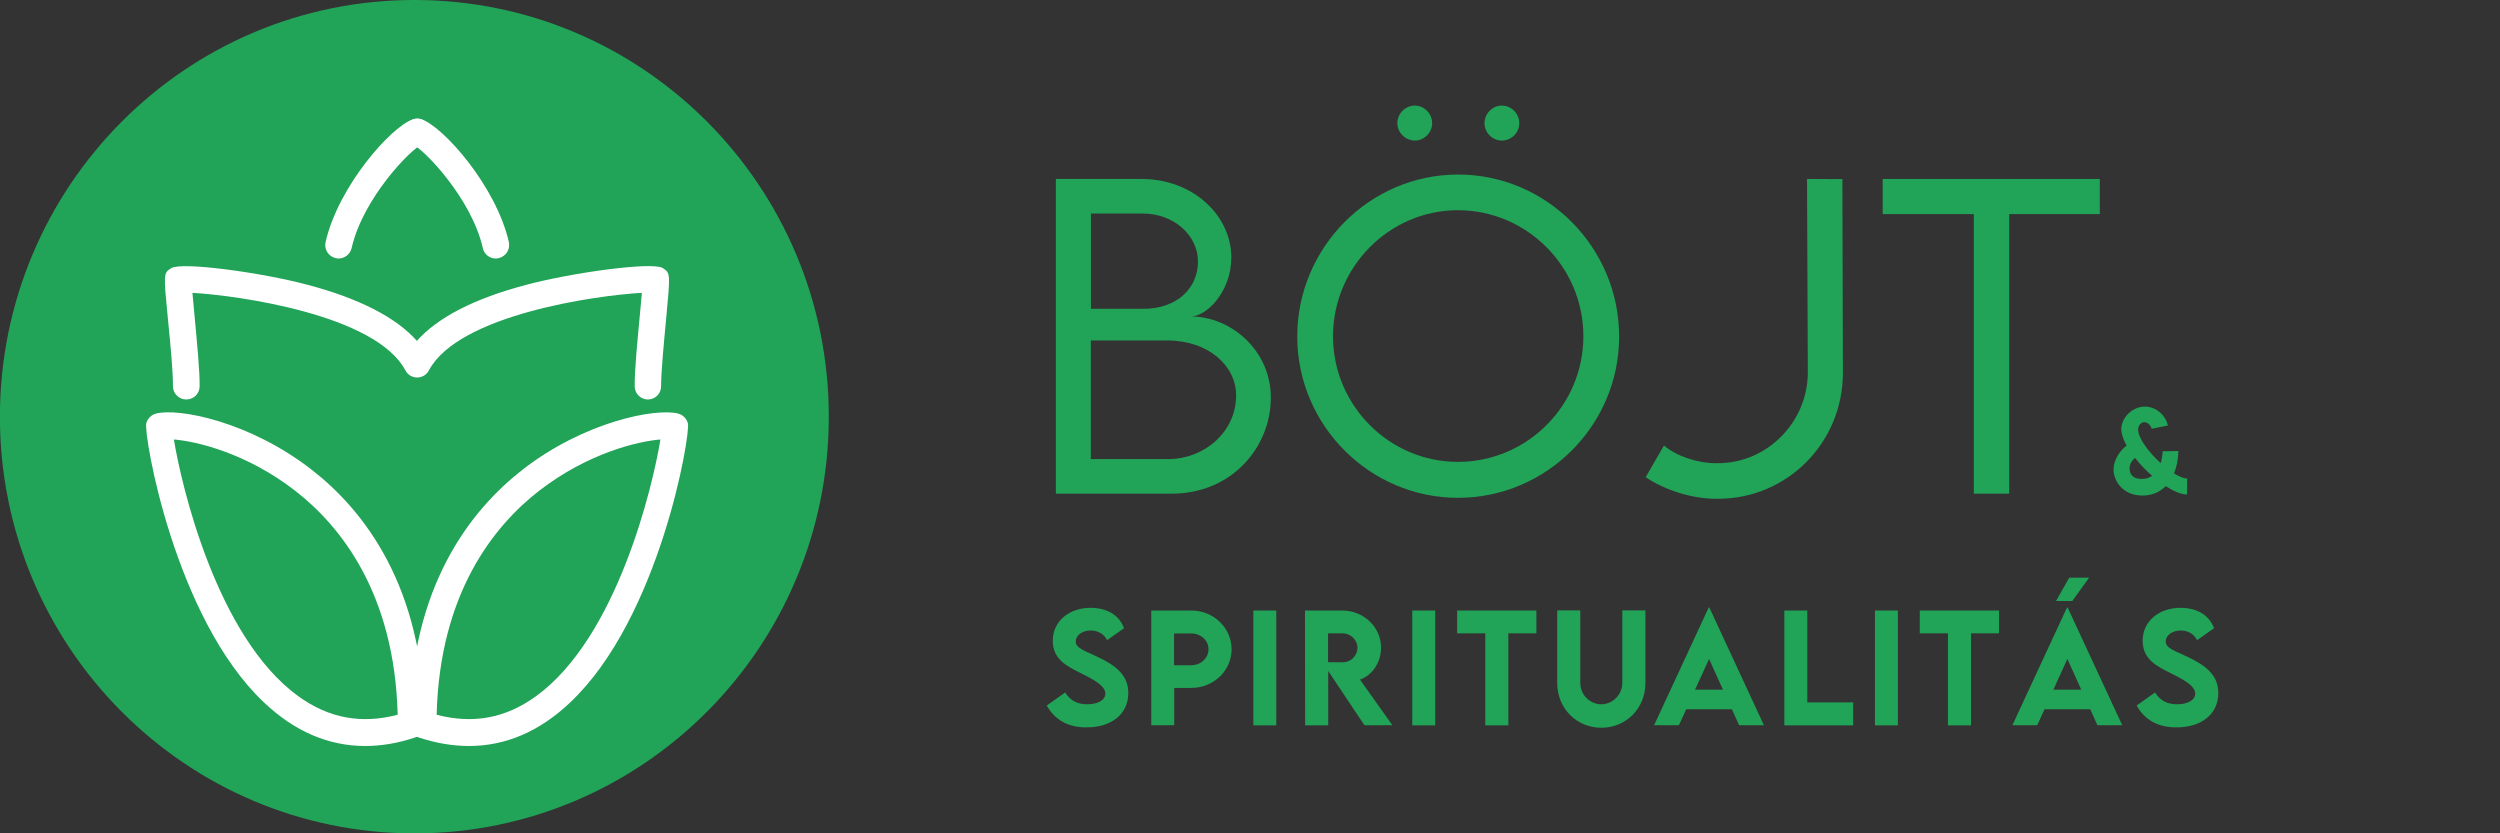 <?xml version="1.0" encoding="UTF-8"?> <svg xmlns="http://www.w3.org/2000/svg" width="213" height="71" viewBox="0 0 213 71" fill="none"><rect x="0" y="0" width="213" height="71" fill="#333333" stroke="none"/><g clip-path="url(#clip0_59_4571)"><path d="M89.185 60.108L90.754 58.999C91.186 59.696 91.8 60.005 92.641 60.005C93.562 60.005 94.176 59.628 94.176 59.102C94.176 58.382 93.016 57.822 91.993 57.307C90.901 56.759 89.696 56.164 89.696 54.599C89.696 52.907 91.118 51.787 92.903 51.787C94.233 51.787 95.324 52.336 95.768 53.524L94.324 54.541C94.04 53.959 93.471 53.719 92.925 53.719C92.198 53.719 91.652 54.142 91.652 54.644C91.652 55.227 92.391 55.433 93.505 55.959C95.12 56.725 96.132 57.547 96.132 59.056C96.132 60.839 94.688 61.971 92.596 61.971C91.015 61.994 89.844 61.319 89.185 60.108Z" fill="#21A358"></path><path d="M98.087 52.016H101.509C103.397 52.016 104.932 53.502 104.932 55.319C104.932 57.136 103.397 58.61 101.509 58.61H100.043V61.788H98.087V52.016ZM102.965 55.307C102.965 54.564 102.305 53.97 101.498 53.97H100.031V56.679H101.498C102.317 56.679 102.965 56.062 102.965 55.307Z" fill="#21A358"></path><path d="M106.785 52.016H108.741V61.799H106.785V52.016Z" fill="#21A358"></path><path d="M116.256 61.799L113.164 57.17V61.799H111.197L111.185 52.016H114.357C116.177 52.016 117.666 53.421 117.666 55.182C117.666 56.439 116.916 57.536 115.87 57.902L118.632 61.788H116.256V61.799ZM113.152 56.416L114.403 56.427C115.062 56.439 115.653 55.89 115.653 55.193C115.653 54.496 115.051 53.959 114.403 53.959H113.152V56.416Z" fill="#21A358"></path><path d="M120.326 52.016H122.282V61.799H120.326V52.016Z" fill="#21A358"></path><path d="M130.9 53.959H128.513V61.799H126.546V53.959H124.147V52.016H130.9V53.959Z" fill="#21A358"></path><path d="M132.674 58.176V52.004H134.641V58.165C134.641 59.228 135.482 60.005 136.426 60.005C137.37 60.005 138.223 59.216 138.223 58.165V52.004H140.19V58.176C140.19 60.393 138.507 62.005 136.437 62.005C134.357 62.005 132.674 60.393 132.674 58.176Z" fill="#21A358"></path><path d="M147.557 60.428H143.669L143.043 61.788H140.929L145.579 51.764H145.636L150.286 61.788H148.171L147.557 60.428ZM146.795 58.759L145.613 56.142L144.419 58.759H146.795Z" fill="#21A358"></path><path d="M157.892 59.845V61.799H152.025V52.016H153.981V59.845H157.892Z" fill="#21A358"></path><path d="M159.746 52.016H161.701V61.799H159.746V52.016Z" fill="#21A358"></path><path d="M170.319 53.959H167.932V61.799H165.965V53.959H163.566V52.016H170.319V53.959Z" fill="#21A358"></path><path d="M178.085 60.428H174.197L173.571 61.788H171.456L176.107 51.764H176.164L180.814 61.788H178.699L178.085 60.428ZM177.323 58.759L176.141 56.142L174.947 58.759H177.323ZM176.561 51.204H175.174L176.3 49.215H177.994L176.561 51.204Z" fill="#21A358"></path><path d="M182.042 60.108L183.611 58.999C184.043 59.696 184.657 60.005 185.498 60.005C186.419 60.005 187.033 59.628 187.033 59.102C187.033 58.382 185.873 57.822 184.85 57.307C183.759 56.759 182.553 56.164 182.553 54.599C182.553 52.907 183.975 51.787 185.771 51.787C187.101 51.787 188.193 52.336 188.636 53.524L187.192 54.541C186.908 53.959 186.339 53.719 185.794 53.719C185.066 53.719 184.52 54.142 184.52 54.644C184.52 55.227 185.259 55.433 186.374 55.959C187.988 56.725 189 57.547 189 59.056C189 60.839 187.556 61.971 185.464 61.971C183.872 61.994 182.701 61.319 182.042 60.108Z" fill="#21A358"></path><path d="M108.275 33.877C108.275 38.117 104.932 42.06 99.838 42.06H89.958V15.247H97.246C101.703 15.247 104.909 18.413 104.909 21.933C104.909 24.848 102.806 26.962 101.453 26.962C104.864 26.962 108.275 29.842 108.275 33.877ZM92.948 18.196V26.311H97.382C100.282 26.322 102.067 24.55 102.067 22.288C102.067 19.99 99.929 18.196 97.405 18.196H92.948ZM105.318 33.683C105.318 31.168 102.953 28.997 99.429 29.008H92.937V39.112H99.577C102.624 39.1 105.318 36.791 105.318 33.683Z" fill="#21A358"></path><path d="M110.526 28.677C110.526 21.076 116.7 14.87 124.226 14.87C131.776 14.87 137.95 21.076 137.95 28.677C137.95 36.231 131.776 42.415 124.215 42.415C116.7 42.415 110.526 36.231 110.526 28.677ZM134.903 28.654C134.903 22.745 130.105 17.91 124.215 17.91C118.36 17.91 113.573 22.756 113.573 28.654C113.573 34.54 118.36 39.352 124.215 39.352C130.105 39.352 134.903 34.551 134.903 28.654ZM119.053 10.492C119.053 9.681 119.735 8.995 120.543 8.995C121.338 8.995 122.021 9.681 122.021 10.492C122.021 11.304 121.338 11.978 120.543 11.978C119.735 11.967 119.053 11.304 119.053 10.492ZM126.478 10.492C126.478 9.681 127.16 8.995 127.956 8.995C128.763 8.995 129.445 9.681 129.445 10.492C129.445 11.304 128.763 11.978 127.956 11.978C127.148 11.967 126.478 11.304 126.478 10.492Z" fill="#21A358"></path><path d="M140.212 40.655L141.77 37.957C142.827 38.86 144.601 39.466 146.238 39.466H146.352C150.593 39.466 154.027 35.934 154.027 31.717L153.958 15.247L156.971 15.258L157.017 31.751C157.017 37.729 152.264 42.495 146.375 42.495H146.193C144.18 42.495 141.838 41.763 140.212 40.655Z" fill="#21A358"></path><path d="M178.915 18.241H171.184V42.06H168.171V18.241H160.405V15.247H178.904V18.241H178.915Z" fill="#21A358"></path><path d="M186.339 42.129C185.839 42.129 185.191 41.855 184.52 41.42C183.997 41.946 183.315 42.221 182.531 42.221C180.859 42.221 180.075 40.963 180.075 40.003C180.075 39.169 180.655 38.334 181.189 37.969C180.905 37.454 180.734 36.974 180.734 36.563C180.734 35.626 181.632 34.643 182.747 34.643C183.736 34.643 184.532 35.431 184.702 36.254L183.326 36.529C183.247 36.22 182.963 35.969 182.701 35.969C182.44 35.969 182.167 36.22 182.167 36.609C182.167 37.317 183.065 38.529 184.088 39.455C184.191 39.146 184.236 38.815 184.259 38.449L185.6 38.426C185.578 39.157 185.453 39.797 185.225 40.335C185.657 40.598 186.055 40.769 186.351 40.769L186.339 42.129ZM183.361 40.54C182.838 40.083 182.326 39.557 181.905 39.02C181.644 39.237 181.439 39.512 181.439 39.9C181.439 40.46 181.769 40.803 182.451 40.803C182.803 40.815 183.11 40.723 183.361 40.54Z" fill="#21A358"></path><path d="M35.309 -0.001C54.805 -0.001 70.614 15.891 70.614 35.501C70.614 55.099 54.805 71.004 35.309 71.004C15.801 71.004 -0.008 55.112 -0.008 35.501C0.005 15.891 15.801 -0.001 35.309 -0.001Z" fill="#21A358"></path><path d="M31.119 63.559C27.992 63.559 25.105 62.325 22.501 59.856C14.86 52.656 12.223 37.009 12.461 36.072C12.564 35.671 12.893 35.34 13.291 35.237C15.201 34.734 21.273 35.911 26.549 40.015C30.926 43.409 36.145 49.947 36.167 61.742C36.167 62.234 35.849 62.679 35.383 62.828C33.928 63.319 32.495 63.559 31.119 63.559ZM14.815 37.443C15.44 41.283 18.453 54.301 25.434 59.331C28.015 61.194 30.789 61.708 33.882 60.896C33.62 50.564 29.027 44.827 25.161 41.821C20.989 38.586 16.736 37.603 14.815 37.443Z" fill="white"></path><path d="M28.845 22.025C28.766 22.025 28.675 22.013 28.595 21.99C27.981 21.853 27.595 21.236 27.742 20.619C28.822 15.864 33.348 10.755 35.201 10.161C35.803 9.967 36.44 10.298 36.633 10.904C36.827 11.509 36.497 12.149 35.894 12.344C35.064 12.664 30.937 16.836 29.959 21.133C29.834 21.67 29.357 22.025 28.845 22.025Z" fill="white"></path><path d="M39.953 63.559C38.578 63.559 37.157 63.319 35.69 62.839C35.224 62.691 34.905 62.245 34.905 61.754C34.928 49.947 40.147 43.421 44.524 40.015C49.8 35.911 55.871 34.746 57.781 35.237C58.179 35.34 58.509 35.671 58.611 36.072C58.85 37.009 56.212 52.656 48.572 59.856C45.968 62.325 43.08 63.559 39.953 63.559ZM37.202 60.896C40.306 61.708 43.069 61.194 45.65 59.331C52.619 54.301 55.644 41.283 56.269 37.443C54.348 37.603 50.107 38.586 45.923 41.821C42.057 44.827 37.464 50.564 37.202 60.896Z" fill="white"></path><path d="M55.212 34.037C54.586 34.037 54.075 33.534 54.075 32.906C54.063 31.602 54.302 29.122 54.507 26.928C54.575 26.253 54.643 25.522 54.689 24.951C50.857 25.156 39.067 26.802 36.542 31.557C36.349 31.934 35.963 32.163 35.542 32.163C35.121 32.163 34.735 31.934 34.541 31.557C32.017 26.802 20.227 25.168 16.395 24.951C16.441 25.522 16.509 26.242 16.577 26.928C16.782 29.122 17.021 31.602 17.009 32.906C17.009 33.534 16.498 34.037 15.872 34.037H15.861C15.236 34.037 14.724 33.511 14.735 32.883C14.747 31.694 14.508 29.168 14.303 27.145C13.928 23.27 13.928 23.27 14.587 22.848C15.474 22.288 22.262 23.213 26.207 24.265C30.63 25.442 33.745 27.042 35.519 29.042C37.293 27.042 40.42 25.431 44.842 24.265C48.788 23.213 55.587 22.288 56.462 22.836C57.122 23.27 57.122 23.27 56.758 27.134C56.565 29.168 56.326 31.694 56.326 32.871C56.349 33.511 55.848 34.026 55.212 34.037Z" fill="white"></path><path d="M42.239 22.025C41.716 22.025 41.25 21.67 41.136 21.133C40.158 16.836 36.031 12.652 35.19 12.332C34.61 12.115 34.291 11.464 34.496 10.881C34.701 10.298 35.303 9.967 35.894 10.161C37.748 10.755 42.273 15.864 43.353 20.619C43.489 21.236 43.114 21.842 42.5 21.99C42.409 22.013 42.318 22.025 42.239 22.025Z" fill="white"></path></g><defs><clipPath id="clip0_59_4571"><rect width="189" height="71" fill="white"></rect></clipPath></defs></svg> 